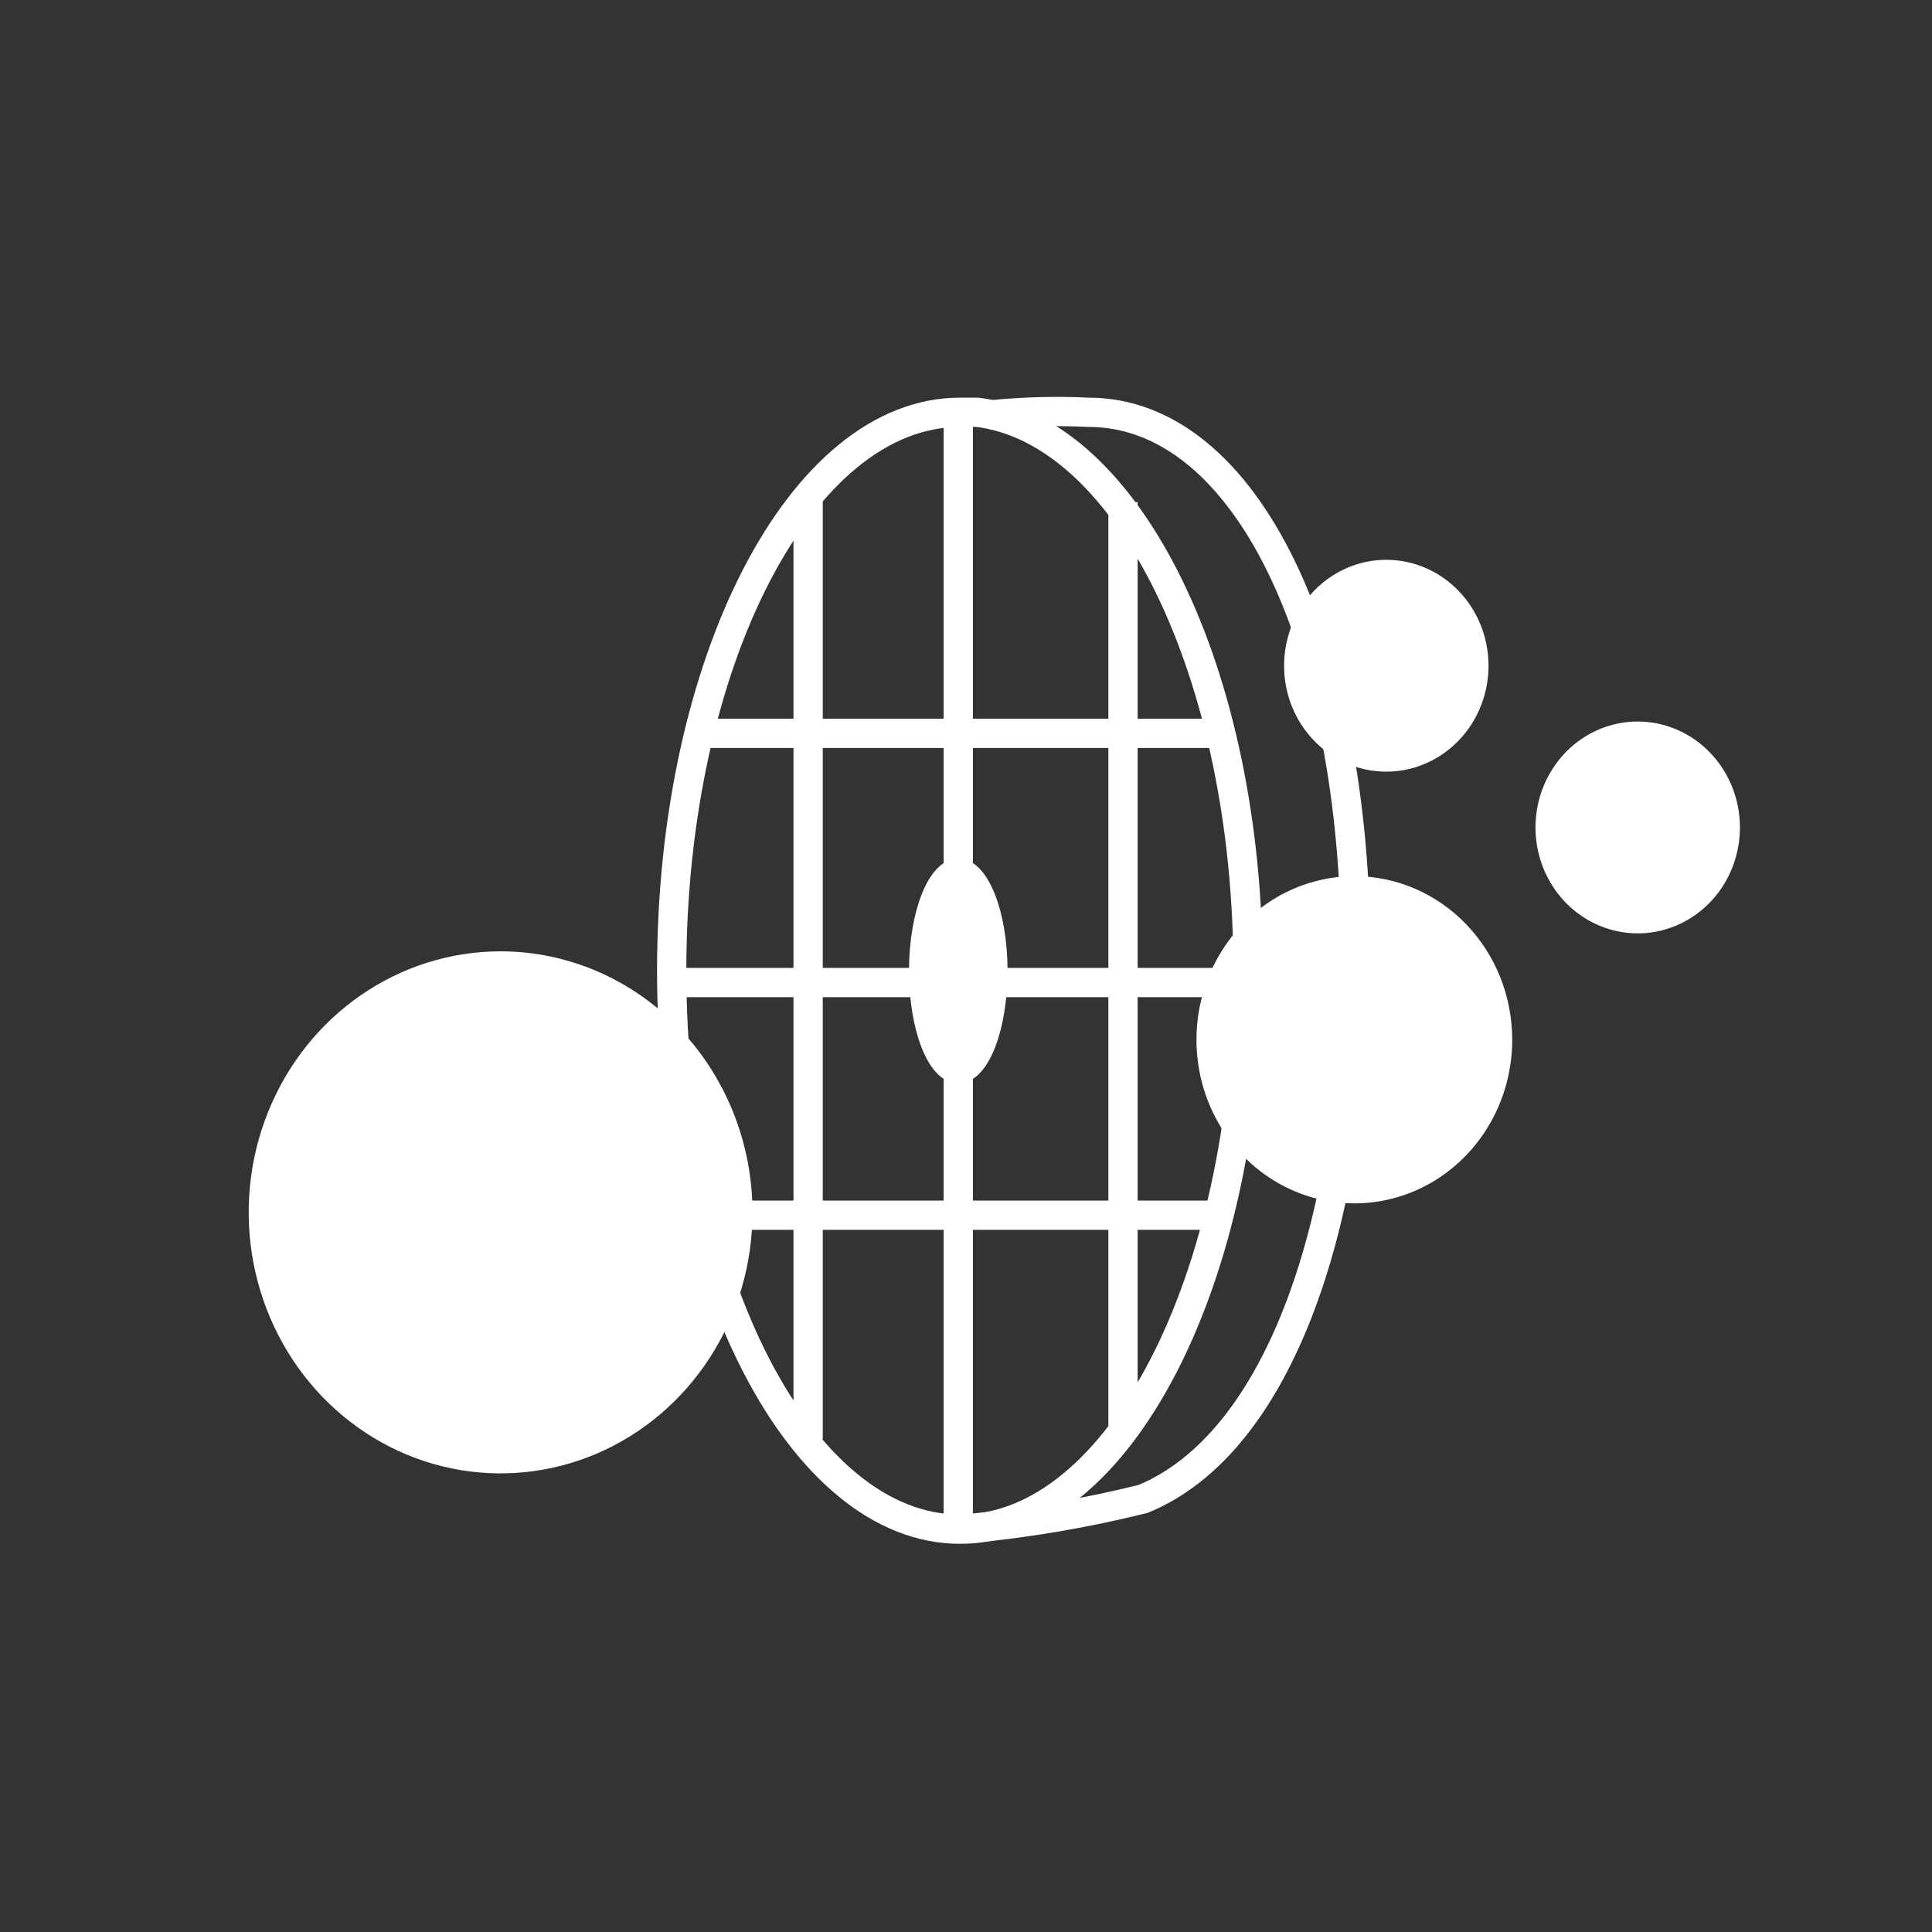 <?xml version="1.0" encoding="UTF-8"?> <svg xmlns="http://www.w3.org/2000/svg" width="66" height="66" viewBox="0 0 66 66" fill="none"><rect x="0" y="0" width="66" height="66" fill="#333333" stroke="none"/><path d="M46.267 29.931C45.2 29.931 44.157 30.259 43.27 30.873C42.383 31.487 41.692 32.36 41.284 33.381C40.875 34.402 40.769 35.526 40.977 36.61C41.185 37.694 41.699 38.69 42.453 39.472C43.207 40.254 44.168 40.786 45.214 41.002C46.261 41.217 47.345 41.107 48.331 40.684C49.316 40.261 50.158 39.544 50.751 38.625C51.344 37.706 51.66 36.625 51.66 35.52C51.66 34.786 51.521 34.059 51.25 33.381C50.978 32.703 50.581 32.087 50.08 31.568C49.58 31.049 48.985 30.637 48.331 30.356C47.676 30.075 46.975 29.931 46.267 29.931" fill="white"></path><path d="M55.962 24.648C55.271 24.645 54.594 24.855 54.018 25.25C53.442 25.646 52.992 26.21 52.725 26.871C52.459 27.532 52.387 28.26 52.52 28.963C52.653 29.666 52.985 30.312 53.472 30.82C53.96 31.327 54.582 31.674 55.26 31.814C55.938 31.956 56.641 31.885 57.279 31.611C57.918 31.338 58.465 30.874 58.849 30.279C59.233 29.683 59.439 28.983 59.439 28.267C59.439 27.31 59.073 26.392 58.421 25.714C57.77 25.036 56.886 24.653 55.962 24.648" fill="white"></path><path d="M47.358 19.124C46.667 19.124 45.992 19.336 45.418 19.734C44.844 20.131 44.396 20.696 44.132 21.358C43.868 22.019 43.799 22.746 43.933 23.448C44.068 24.15 44.401 24.795 44.889 25.301C45.377 25.807 45.999 26.152 46.677 26.291C47.354 26.431 48.056 26.359 48.694 26.085C49.332 25.811 49.878 25.348 50.261 24.753C50.645 24.157 50.85 23.458 50.85 22.742C50.85 21.783 50.482 20.862 49.827 20.184C49.172 19.505 48.284 19.124 47.358 19.124" fill="white"></path><path d="M25.706 41.416C25.706 43.18 25.201 44.904 24.255 46.37C23.31 47.836 21.966 48.979 20.394 49.654C18.821 50.329 17.091 50.506 15.422 50.162C13.753 49.818 12.22 48.968 11.016 47.721C9.813 46.474 8.993 44.885 8.661 43.156C8.329 41.426 8.5 39.633 9.151 38.004C9.802 36.374 10.905 34.982 12.32 34.002C13.735 33.022 15.399 32.499 17.101 32.499C18.231 32.499 19.35 32.73 20.394 33.178C21.438 33.626 22.386 34.283 23.185 35.111C23.984 35.939 24.618 36.922 25.05 38.004C25.483 39.086 25.706 40.245 25.706 41.416" fill="white"></path><path d="M38.363 17.153V49.025V17.153ZM27.607 17.218V49.154V17.218ZM27.607 17.04V48.879V17.04ZM23.944 41.513H41.621H23.944ZM22.915 33.565H42.634H22.915ZM23.476 25.052H41.964H23.476ZM32.736 14.471V51.755V14.471ZM42.634 33.161C42.634 43.694 38.223 52.239 32.798 52.239C27.373 52.239 22.946 43.694 22.946 33.161C22.946 22.629 27.358 14.084 32.798 14.084H33.39C38.55 14.714 42.634 23.017 42.634 33.161Z" stroke="white" stroke-miterlimit="10"></path><path d="M34.139 33.161C34.139 35.132 33.515 36.731 32.736 36.731C31.956 36.731 31.333 35.116 31.333 33.161C31.333 31.207 31.972 29.608 32.736 29.608C33.5 29.608 34.139 31.223 34.139 33.161" fill="white"></path><path d="M34.139 33.161C34.139 35.132 33.515 36.731 32.736 36.731C31.956 36.731 31.333 35.116 31.333 33.161C31.333 31.207 31.972 29.608 32.736 29.608C33.5 29.608 34.139 31.191 34.139 33.161Z" stroke="white" stroke-width="0.56" stroke-miterlimit="10"></path><path d="M33.063 52.223C35.08 52.035 37.081 51.695 39.049 51.205C43.726 49.283 46.313 41.658 46.313 32.58C46.313 22.032 42.603 14.084 37.179 14.084C36.04 14.03 34.899 14.062 33.765 14.181" stroke="white" stroke-miterlimit="10"></path></svg> 